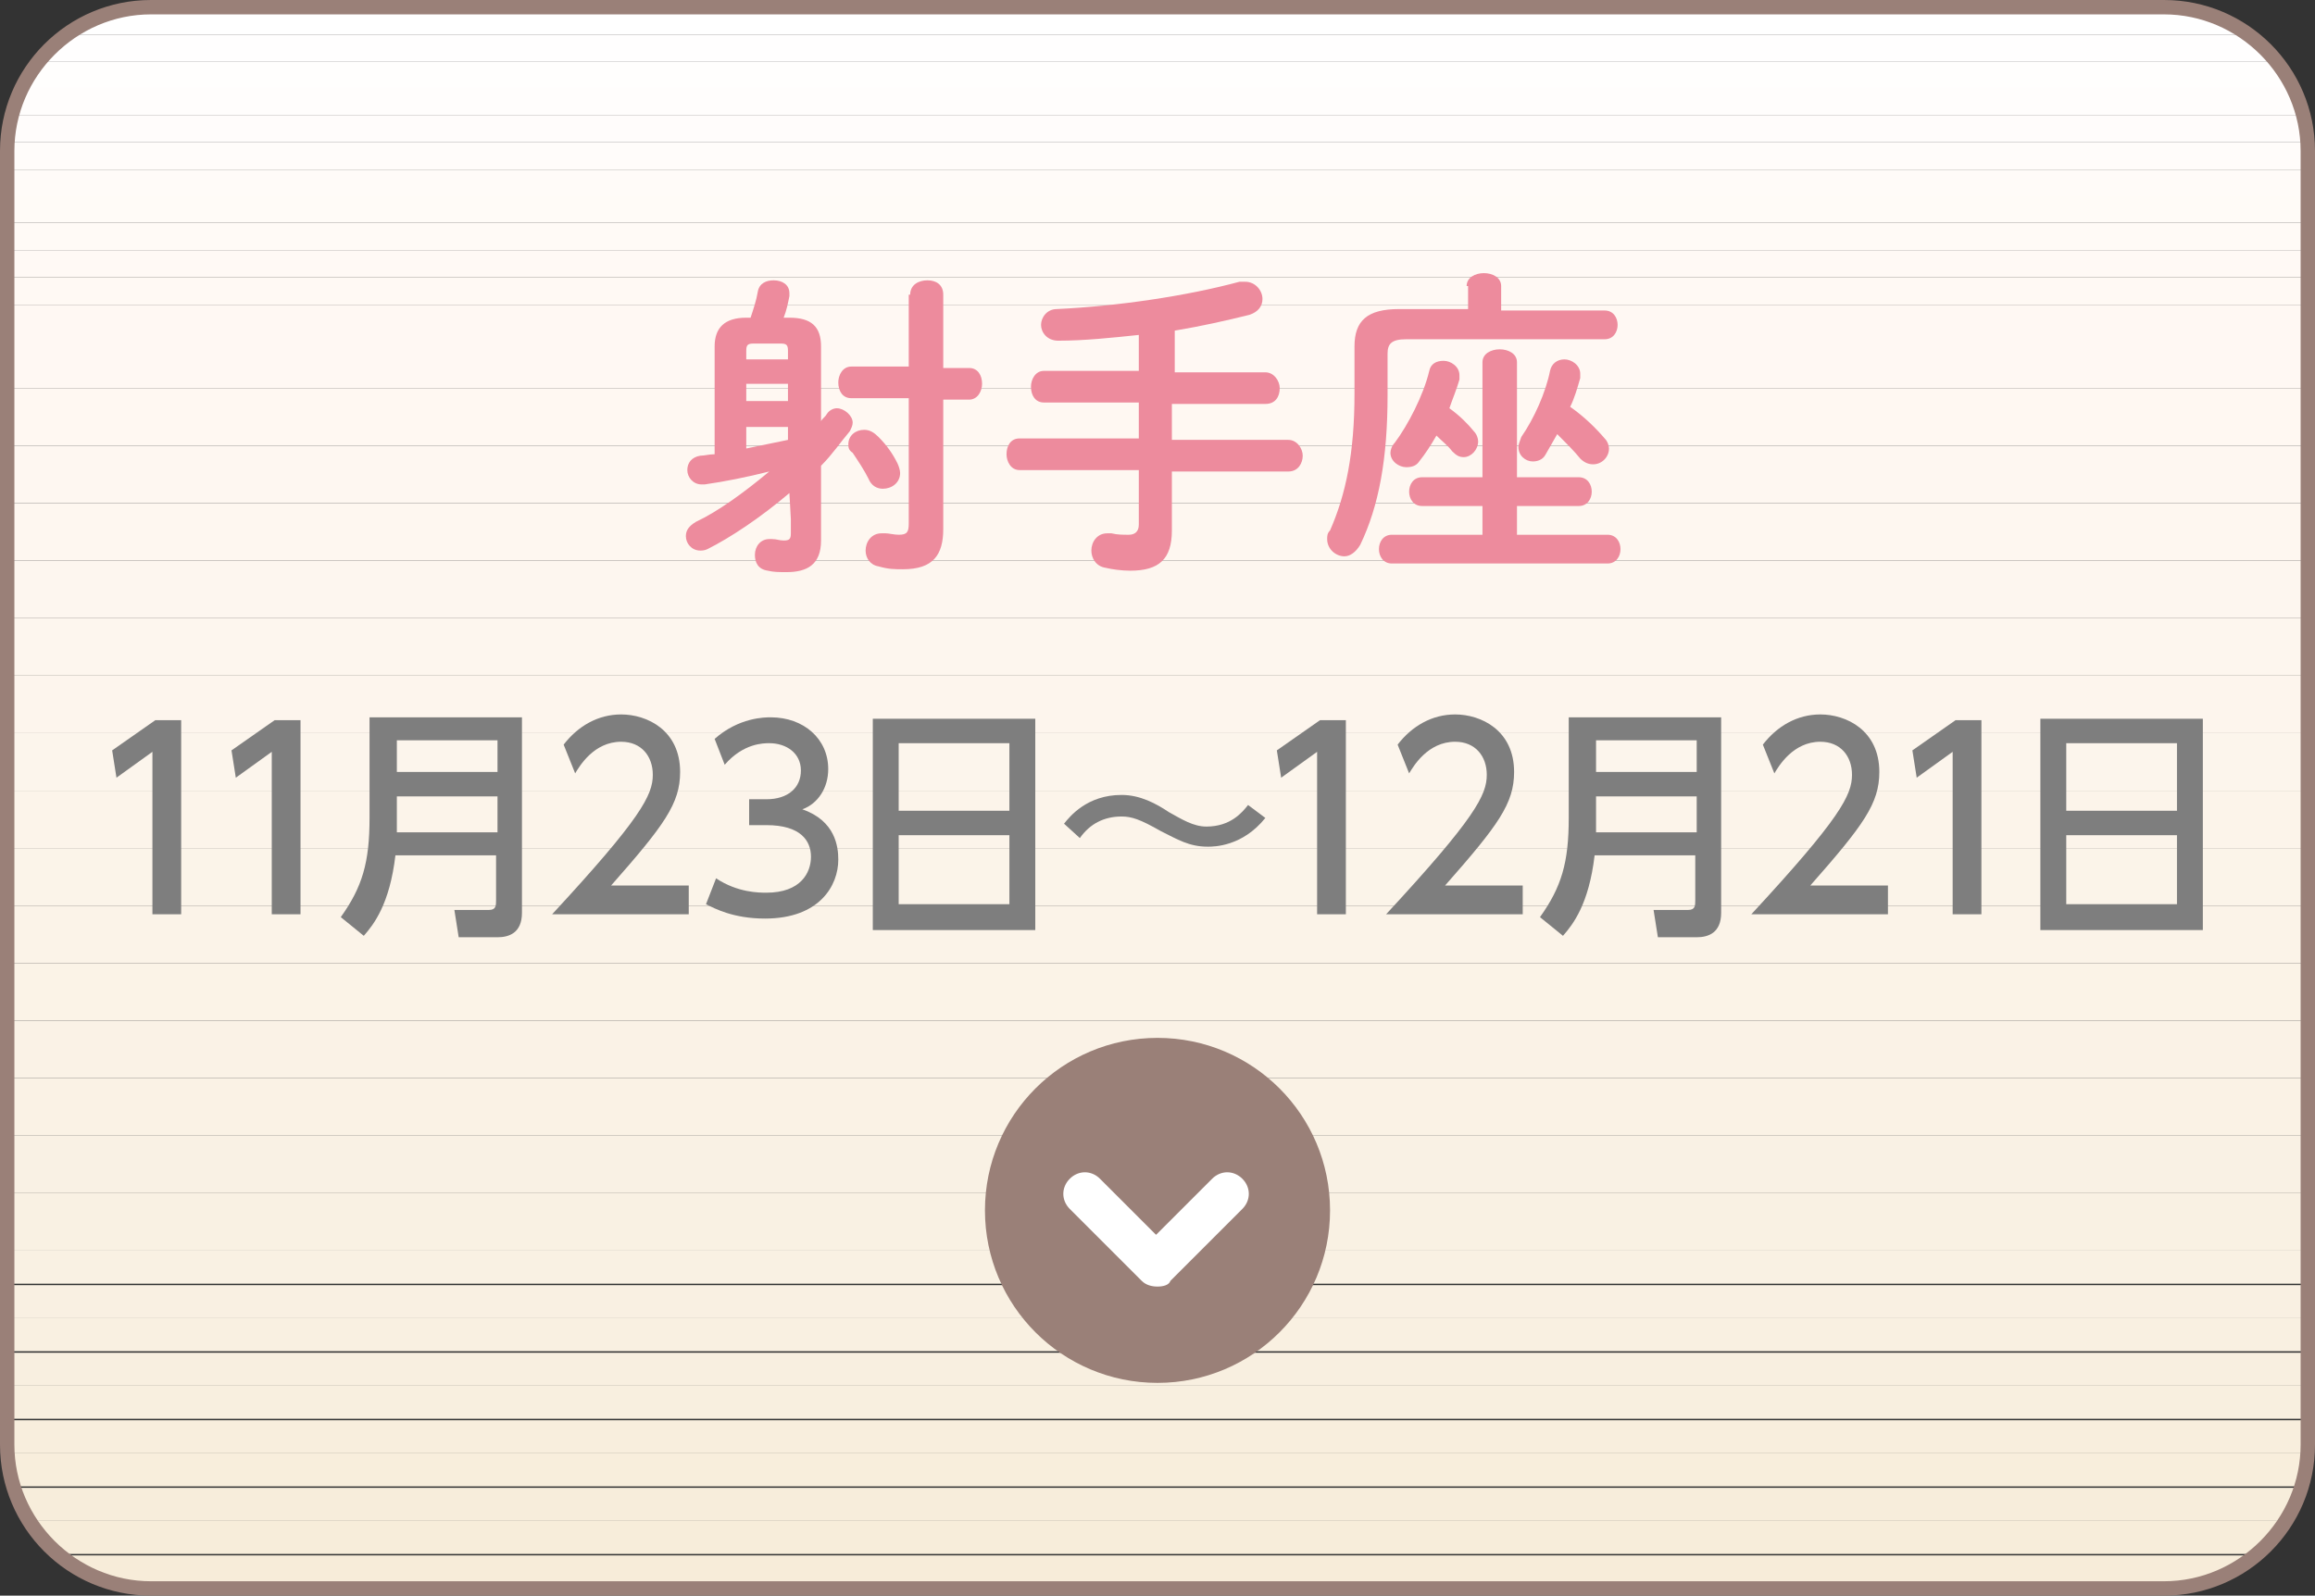 <?xml version="1.0" encoding="utf-8"?>
<!-- Generator: Adobe Illustrator 25.0.1, SVG Export Plug-In . SVG Version: 6.00 Build 0)  -->
<svg version="1.1" id="レイヤー_1" xmlns="http://www.w3.org/2000/svg" xmlns:xlink="http://www.w3.org/1999/xlink" x="0px"
	 y="0px" viewBox="0 0 161 111" style="enable-background:new 0 0 161 111;" xml:space="preserve">
<rect x="0" y="0" width="161" height="111" fill="#333333" stroke="none"/>
<style type="text/css">
	.st0{clip-path:url(#SVGID_2_);fill:#FFFFFF;}
	.st1{clip-path:url(#SVGID_2_);fill:#FFFEFE;}
	.st2{clip-path:url(#SVGID_2_);fill:#FFFEFD;}
	.st3{clip-path:url(#SVGID_2_);fill:#FFFDFC;}
	.st4{clip-path:url(#SVGID_2_);fill:#FFFCFB;}
	.st5{clip-path:url(#SVGID_2_);fill:#FFFCFA;}
	.st6{clip-path:url(#SVGID_2_);fill:#FFFBF8;}
	.st7{clip-path:url(#SVGID_2_);fill:#FFFBF7;}
	.st8{clip-path:url(#SVGID_2_);fill:#FFFAF6;}
	.st9{clip-path:url(#SVGID_2_);fill:#FFF9F5;}
	.st10{clip-path:url(#SVGID_2_);fill:#FFF9F4;}
	.st11{clip-path:url(#SVGID_2_);fill:#FFF8F3;}
	.st12{clip-path:url(#SVGID_2_);fill:#FFF8F2;}
	.st13{clip-path:url(#SVGID_2_);fill:#FEF7F1;}
	.st14{clip-path:url(#SVGID_2_);fill:#FEF7F0;}
	.st15{clip-path:url(#SVGID_2_);fill:#FDF6EF;}
	.st16{clip-path:url(#SVGID_2_);fill:#FDF6EE;}
	.st17{clip-path:url(#SVGID_2_);fill:#FDF5ED;}
	.st18{clip-path:url(#SVGID_2_);fill:#FCF5EC;}
	.st19{clip-path:url(#SVGID_2_);fill:#FCF4EA;}
	.st20{clip-path:url(#SVGID_2_);fill:#FBF4E9;}
	.st21{clip-path:url(#SVGID_2_);fill:#FBF3E8;}
	.st22{clip-path:url(#SVGID_2_);fill:#FBF3E7;}
	.st23{clip-path:url(#SVGID_2_);fill:#FAF2E6;}
	.st24{clip-path:url(#SVGID_2_);fill:#FAF2E5;}
	.st25{clip-path:url(#SVGID_2_);fill:#F9F1E4;}
	.st26{clip-path:url(#SVGID_2_);fill:#F9F1E3;}
	.st27{clip-path:url(#SVGID_2_);fill:#F9F0E2;}
	.st28{clip-path:url(#SVGID_2_);fill:#F9F0E1;}
	.st29{clip-path:url(#SVGID_2_);fill:#F8EFE0;}
	.st30{clip-path:url(#SVGID_2_);fill:#F8EFDF;}
	.st31{clip-path:url(#SVGID_2_);fill:#F8EEDD;}
	.st32{clip-path:url(#SVGID_2_);fill:#F8EEDC;}
	.st33{clip-path:url(#SVGID_2_);fill:#F7EDDB;}
	.st34{clip-path:url(#SVGID_2_);fill:#F7EDDA;}
	.st35{clip-path:url(#SVGID_2_);fill:#F7ECD9;}
	.st36{fill:#9A8078;}
	.st37{fill:#FFFFFF;}
	.st38{fill:#ED8B9D;}
	.st39{fill:#7E7E7E;}
</style>
<g>
	<g>
		<g>
			<g>
				<defs>
					<path id="SVGID_1_" d="M160.5,100.5c0,5.5-4.5,10-10,10h-140c-5.5,0-10-4.5-10-10v-90c0-5.5,4.5-10,10-10h140
						c5.5,0,10,4.5,10,10V100.5z"/>
				</defs>
				<clipPath id="SVGID_2_">
					<use xlink:href="#SVGID_1_"  style="overflow:visible;"/>
				</clipPath>
				<path class="st0" d="M160.5,0.5H0.5H160.5z"/>
				<rect x="0.5" y="0.5" class="st0" width="160" height="1.9"/>
				<rect x="0.5" y="2.4" class="st1" width="160" height="1.9"/>
				<rect x="0.5" y="4.3" class="st2" width="160" height="1.9"/>
				<rect x="0.5" y="6.1" class="st3" width="160" height="1.9"/>
				<rect x="0.5" y="8" class="st4" width="160" height="1.9"/>
				<rect x="0.5" y="9.9" class="st5" width="160" height="1.9"/>
				<rect x="0.5" y="11.8" class="st6" width="160" height="1.9"/>
				<rect x="0.5" y="13.6" class="st7" width="160" height="1.9"/>
				<rect x="0.5" y="15.5" class="st8" width="160" height="1.9"/>
				<rect x="0.5" y="17.4" class="st9" width="160" height="1.9"/>
				<rect x="0.5" y="19.3" class="st10" width="160" height="1.9"/>
				<rect x="0.5" y="21.2" class="st11" width="160" height="1.9"/>
				<rect x="0.5" y="23" class="st11" width="160" height="4"/>
				<rect x="0.5" y="27" class="st12" width="160" height="4"/>
				<rect x="0.5" y="31" class="st13" width="160" height="4"/>
				<rect x="0.5" y="35" class="st14" width="160" height="4"/>
				<rect x="0.5" y="39" class="st15" width="160" height="4"/>
				<rect x="0.5" y="43" class="st16" width="160" height="4"/>
				<rect x="0.5" y="47" class="st17" width="160" height="4"/>
				<rect x="0.5" y="51" class="st18" width="160" height="4"/>
				<rect x="0.5" y="55" class="st19" width="160" height="4"/>
				<rect x="0.5" y="59" class="st20" width="160" height="4"/>
				<rect x="0.5" y="63" class="st21" width="160" height="4"/>
				<rect x="0.5" y="67" class="st22" width="160" height="4"/>
				<rect x="0.5" y="71" class="st23" width="160" height="4"/>
				<rect x="0.5" y="75" class="st24" width="160" height="4"/>
				<rect x="0.5" y="79" class="st25" width="160" height="4"/>
				<rect x="0.5" y="83" class="st26" width="160" height="4"/>
				<rect x="0.5" y="87" class="st26" width="160" height="2.3"/>
				<rect x="0.5" y="89.4" class="st27" width="160" height="2.3"/>
				<rect x="0.5" y="91.7" class="st28" width="160" height="2.3"/>
				<rect x="0.5" y="94.1" class="st29" width="160" height="2.3"/>
				<rect x="0.5" y="96.4" class="st30" width="160" height="2.3"/>
				<rect x="0.5" y="98.8" class="st31" width="160" height="2.3"/>
				<rect x="0.5" y="101.1" class="st32" width="160" height="2.3"/>
				<rect x="0.5" y="103.5" class="st33" width="160" height="2.3"/>
				<rect x="0.5" y="105.8" class="st34" width="160" height="2.3"/>
				<rect x="0.5" y="108.2" class="st35" width="160" height="2.3"/>
				<path class="st35" d="M0.5,110.5h160H0.5z"/>
			</g>
		</g>
		<g>
			<path class="st36" d="M150.5,111h-140C4.7,111,0,106.3,0,100.5v-90C0,4.7,4.7,0,10.5,0h140c5.8,0,10.5,4.7,10.5,10.5v90
				C161,106.3,156.3,111,150.5,111z M10.5,1C5.3,1,1,5.3,1,10.5v90c0,5.2,4.3,9.5,9.5,9.5h140c5.2,0,9.5-4.3,9.5-9.5v-90
				c0-5.2-4.3-9.5-9.5-9.5H10.5z"/>
		</g>
	</g>
	<g>
		<g>
			<circle class="st36" cx="80.5" cy="84.2" r="12"/>
		</g>
		<g>
			<path class="st37" d="M80.5,89.5c-0.4,0-0.8-0.1-1.1-0.4l-5-5c-0.6-0.6-0.6-1.5,0-2.1s1.5-0.6,2.1,0l3.9,3.9l3.9-3.9
				c0.6-0.6,1.5-0.6,2.1,0s0.6,1.5,0,2.1l-5,5C81.3,89.4,80.9,89.5,80.5,89.5z"/>
		</g>
	</g>
	<g>
		<g>
			<path class="st38" d="M54.9,34.3c-2,1.7-4.1,3.1-5.7,3.9c-0.2,0.1-0.4,0.1-0.5,0.1c-0.6,0-1-0.5-1-1c0-0.4,0.2-0.7,0.7-1
				c1.5-0.7,3.3-2,5.1-3.5c-1.6,0.4-3.1,0.7-4.5,0.9h-0.2c-0.6,0-1-0.5-1-1c0-0.5,0.3-0.9,0.9-1c0.3,0,0.6-0.1,1-0.1v-7.5
				c0-1.3,0.7-2,2.2-2h0.3c0.2-0.6,0.4-1.2,0.5-1.8c0.1-0.6,0.6-0.8,1.1-0.8c0.6,0,1.1,0.3,1.1,0.9c0,0.1,0,0.2,0,0.2
				c-0.1,0.5-0.2,1-0.4,1.5h0.4c1.5,0,2.2,0.6,2.2,2v5.2c0.1-0.2,0.3-0.3,0.4-0.5c0.2-0.3,0.5-0.4,0.7-0.4c0.5,0,1.1,0.5,1.1,1
				c0,0.2-0.1,0.4-0.2,0.6c-0.6,0.7-1.2,1.6-2,2.4v5.2c0,1.7-1,2.2-2.4,2.2c-0.5,0-0.9,0-1.3-0.1c-0.7-0.1-0.9-0.6-0.9-1.1
				c0-0.6,0.4-1.1,1-1.1c0.1,0,0.1,0,0.2,0c0.3,0,0.5,0.1,0.8,0.1c0.4,0,0.5-0.1,0.5-0.5v-1L54.9,34.3z M54.8,24.4
				c0-0.4-0.1-0.5-0.5-0.5h-1.9c-0.4,0-0.5,0.1-0.5,0.5V25h2.9V24.4z M54.8,26.7h-2.9v1.2h2.9V26.7z M54.8,29.7h-2.9v1.5
				c1-0.2,1.9-0.4,2.9-0.6V29.7z M63.3,20.5c0-0.7,0.6-1,1.2-1c0.6,0,1.1,0.3,1.1,1v5.1h1.8c0.6,0,0.9,0.5,0.9,1.1
				c0,0.5-0.3,1.1-0.9,1.1h-1.8v9c0,1.8-0.7,2.8-2.8,2.8c-0.6,0-1,0-1.7-0.2c-0.6-0.1-0.9-0.6-0.9-1.1c0-0.6,0.4-1.2,1.1-1.2
				c0.1,0,0.2,0,0.3,0c0.2,0,0.6,0.1,0.9,0.1c0.6,0,0.7-0.2,0.7-0.8v-8.7h-4c-0.6,0-0.9-0.5-0.9-1.1c0-0.5,0.3-1.1,0.9-1.1h4V20.5z
				 M62.4,32.2c0.1,0.2,0.2,0.5,0.2,0.7c0,0.7-0.6,1.1-1.2,1.1c-0.4,0-0.8-0.2-1-0.7c-0.3-0.6-0.7-1.2-1.1-1.8
				C59,31.3,59,31.1,59,30.9c0-0.6,0.5-1,1.1-1c0.4,0,0.7,0.2,1,0.5C61.7,31,62.1,31.6,62.4,32.2z"/>
		</g>
		<g>
			<path class="st38" d="M81.5,25.9H88c0.6,0,1,0.6,1,1.1c0,0.6-0.3,1.1-1,1.1h-6.5v2.5h8.1c0.6,0,1,0.6,1,1.1c0,0.5-0.3,1.1-1,1.1
				h-8.1v4.1c0,2-0.9,2.8-2.9,2.8c-0.6,0-1.3-0.1-1.7-0.2c-0.7-0.1-1-0.7-1-1.2c0-0.6,0.4-1.2,1.1-1.2c0.1,0,0.2,0,0.3,0
				c0.4,0.1,0.8,0.1,1.2,0.1c0.4,0,0.7-0.2,0.7-0.7v-3.8h-8.3c-0.6,0-0.9-0.6-0.9-1.1c0-0.6,0.3-1.1,0.9-1.1h8.3v-2.5h-6.6
				c-0.6,0-0.9-0.5-0.9-1.1c0-0.5,0.3-1.1,0.9-1.1h6.6v-2.5c-1.9,0.2-3.8,0.4-5.6,0.4c-0.8,0-1.2-0.6-1.2-1.1c0-0.5,0.4-1.1,1.1-1.1
				c4.2-0.2,9-0.9,12.7-1.9c0.1,0,0.2,0,0.4,0c0.7,0,1.2,0.6,1.2,1.2c0,0.5-0.3,0.9-0.9,1.1c-1.6,0.4-3.4,0.8-5.2,1.1V25.9z"/>
		</g>
		<g>
			<path class="st38" d="M102,19.9c0-0.6,0.6-0.9,1.2-0.9c0.6,0,1.2,0.3,1.2,0.9v1.7h7.2c0.6,0,0.9,0.5,0.9,1c0,0.5-0.3,1-0.9,1
				H97.8c-1,0-1.3,0.3-1.3,1v2.9c0,4.4-0.6,7.7-1.9,10.4c-0.3,0.5-0.7,0.8-1.1,0.8c-0.6,0-1.2-0.5-1.2-1.2c0-0.2,0-0.4,0.2-0.6
				c1.1-2.5,1.7-5.4,1.7-9.5v-3.3c0-1.8,0.9-2.6,3.1-2.6h4.8V19.9z M103.1,35.2h-4.2c-0.6,0-0.9-0.5-0.9-1c0-0.5,0.3-1,0.9-1h4.2v-8
				c0-0.6,0.6-0.9,1.2-0.9c0.6,0,1.2,0.3,1.2,0.9v8h4.3c0.6,0,0.9,0.5,0.9,1c0,0.5-0.3,1-0.9,1h-4.3v2h6.3c0.6,0,0.9,0.5,0.9,1
				c0,0.5-0.3,1-0.9,1h-15c-0.6,0-0.9-0.5-0.9-1c0-0.5,0.3-1,0.9-1h6.3V35.2z M102.5,30c0.2,0.2,0.3,0.5,0.3,0.7
				c0,0.6-0.5,1.1-1,1.1c-0.3,0-0.5-0.1-0.8-0.4c-0.3-0.4-0.7-0.7-1.1-1.1c-0.4,0.7-0.8,1.3-1.2,1.8c-0.2,0.3-0.5,0.4-0.9,0.4
				c-0.5,0-1.1-0.4-1.1-1c0-0.2,0.1-0.5,0.3-0.7c0.9-1.2,2-3.3,2.4-5c0.1-0.5,0.5-0.7,1-0.7c0.5,0,1.1,0.4,1.1,1c0,0.1,0,0.2,0,0.3
				c-0.2,0.7-0.5,1.4-0.7,2C101.5,28.9,102.1,29.5,102.5,30z M111.6,30.5c0.2,0.2,0.3,0.5,0.3,0.7c0,0.6-0.5,1.1-1.1,1.1
				c-0.3,0-0.6-0.1-0.9-0.4c-0.4-0.5-1-1.1-1.6-1.7c-0.3,0.5-0.5,0.9-0.8,1.4c-0.2,0.4-0.6,0.5-0.9,0.5c-0.5,0-1-0.4-1-1
				c0-0.2,0.1-0.4,0.2-0.7c0.9-1.3,1.7-3.1,2-4.6c0.1-0.5,0.5-0.8,1-0.8c0.5,0,1.1,0.4,1.1,1c0,0.1,0,0.2,0,0.3
				c-0.2,0.7-0.4,1.4-0.7,2C110.2,29,111,29.8,111.6,30.5z"/>
		</g>
	</g>
	<g>
		<g>
			<path class="st39" d="M10.8,50.1h1.8v13.5h-2V52.3l-2.5,1.8l-0.3-1.9L10.8,50.1z"/>
		</g>
		<g>
			<path class="st39" d="M19.1,50.1h1.8v13.5h-2V52.3l-2.5,1.8l-0.3-1.9L19.1,50.1z"/>
		</g>
		<g>
			<path class="st39" d="M27.5,59.5c-0.4,3.4-1.5,4.8-2.2,5.6l-1.6-1.3c1.5-2.1,2-3.8,2-6.9v-7h10.6v13.6c0,1.4-0.9,1.7-1.7,1.7
				h-2.7l-0.3-1.9h2.4c0.5,0,0.5-0.3,0.5-0.7v-3.1H27.5z M34.6,51.5h-7v2.2h7V51.5z M34.6,55.4h-7v2.5h7V55.4z"/>
		</g>
		<g>
			<path class="st39" d="M47.9,61.8v1.8h-9.5c6.2-6.7,7-8.3,7-9.7c0-1.3-0.8-2.3-2.2-2.3c-1.9,0-2.9,1.7-3.2,2.2l-0.8-2
				c1-1.3,2.4-2.1,4-2.1c1.8,0,4.1,1.1,4.1,4c0,2.2-1.1,3.7-4.8,7.9H47.9z"/>
		</g>
		<g>
			<path class="st39" d="M49.8,61.1c1.5,1,3,1,3.5,1c2.4,0,3.1-1.4,3.1-2.5c0-1.1-0.7-2.2-3.1-2.2h-1.2v-1.8h1.2
				c1.5,0,2.4-0.8,2.4-2c0-1.2-1-1.9-2.2-1.9c-0.4,0-1.8,0-3.1,1.5l-0.7-1.8c1.7-1.5,3.5-1.5,3.9-1.5c2.3,0,4,1.5,4,3.6
				c0,1.3-0.7,2.4-1.8,2.8c2.3,0.8,2.5,2.6,2.5,3.5c0,1.8-1.3,4.1-5.1,4.1c-2.2,0-3.5-0.7-4.1-1L49.8,61.1z"/>
		</g>
		<g>
			<path class="st39" d="M60.7,50H72v14.7H60.7V50z M70.2,51.7h-7.7v4.7h7.7V51.7z M70.2,58.1h-7.7v4.8h7.7V58.1z"/>
		</g>
		<g>
			<path class="st39" d="M88,56.9c-1.6,2-3.6,2-4,2c-1.3,0-2.1-0.5-3.3-1.1c-1.4-0.8-2-1-2.7-1c-1.2,0-2.2,0.5-2.9,1.5l-1.1-1
				c0.4-0.5,1.6-2,4-2c1.3,0,2.4,0.6,3.3,1.2c0.9,0.5,1.7,1,2.6,1c1.7,0,2.5-1,2.9-1.5L88,56.9z"/>
		</g>
		<g>
			<path class="st39" d="M91.8,50.1h1.8v13.5h-2V52.3l-2.5,1.8l-0.3-1.9L91.8,50.1z"/>
		</g>
		<g>
			<path class="st39" d="M105.9,61.8v1.8h-9.5c6.2-6.7,7-8.3,7-9.7c0-1.3-0.8-2.3-2.2-2.3c-1.9,0-2.9,1.7-3.2,2.2l-0.8-2
				c1-1.3,2.4-2.1,4-2.1c1.8,0,4.1,1.1,4.1,4c0,2.2-1.1,3.7-4.8,7.9H105.9z"/>
		</g>
		<g>
			<path class="st39" d="M110.9,59.5c-0.4,3.4-1.5,4.8-2.2,5.6l-1.6-1.3c1.5-2.1,2-3.8,2-6.9v-7h10.6v13.6c0,1.4-0.9,1.7-1.7,1.7
				h-2.7l-0.3-1.9h2.4c0.5,0,0.5-0.3,0.5-0.7v-3.1H110.9z M118,51.5h-7v2.2h7V51.5z M118,55.4h-7v2.5h7V55.4z"/>
		</g>
		<g>
			<path class="st39" d="M131.3,61.8v1.8h-9.5c6.2-6.7,7-8.3,7-9.7c0-1.3-0.8-2.3-2.2-2.3c-1.9,0-2.9,1.7-3.2,2.2l-0.8-2
				c1-1.3,2.4-2.1,4-2.1c1.8,0,4.1,1.1,4.1,4c0,2.2-1.1,3.7-4.8,7.9H131.3z"/>
		</g>
		<g>
			<path class="st39" d="M136,50.1h1.8v13.5h-2V52.3l-2.5,1.8l-0.3-1.9L136,50.1z"/>
		</g>
		<g>
			<path class="st39" d="M141.9,50h11.3v14.7h-11.3V50z M151.4,51.7h-7.7v4.7h7.7V51.7z M151.4,58.1h-7.7v4.8h7.7V58.1z"/>
		</g>
	</g>
</g>
</svg>
